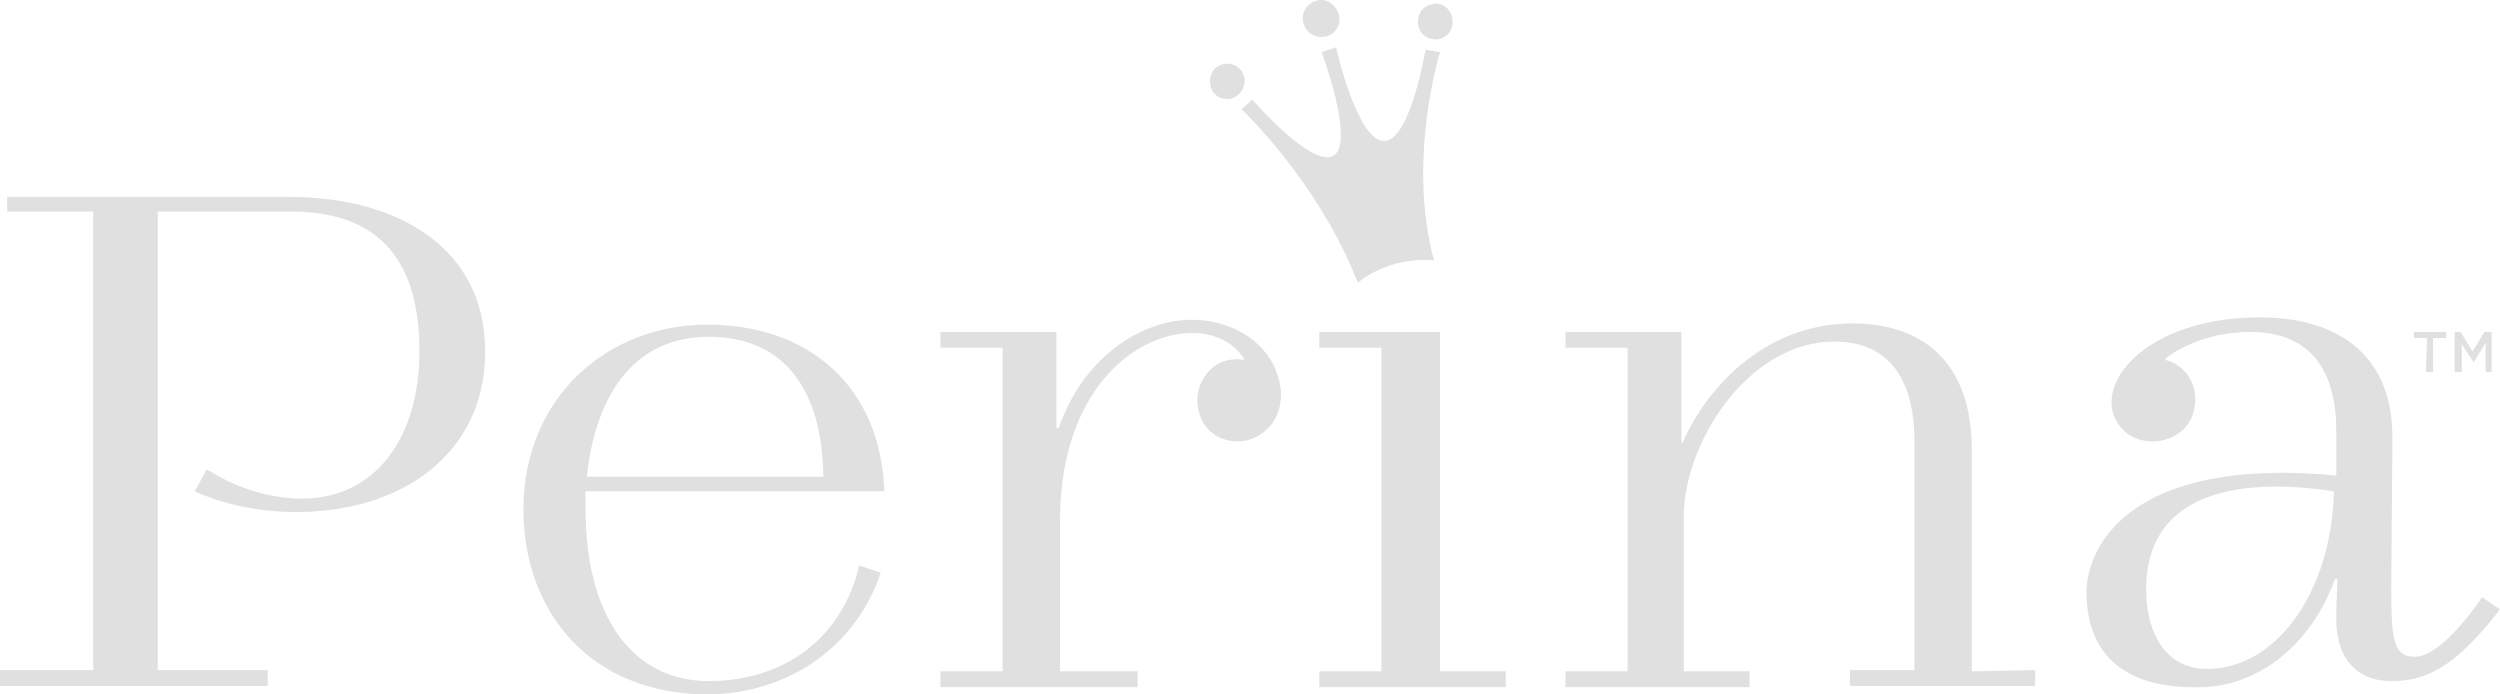 <svg width="324" height="90" viewBox="0 0 324 90" fill="none" xmlns="http://www.w3.org/2000/svg">
<path d="M179.501 18.269C175.939 18.584 173.151 6.129 173.151 6.129L171.293 6.76C171.293 6.76 175.629 18.426 172.842 20.16C170.054 21.895 162.31 12.909 162.31 12.909L160.916 14.17C160.916 14.17 170.828 23.471 175.939 36.556H176.094C180.431 33.088 185.696 33.718 185.696 33.718H185.851C182.289 20.791 186.626 6.76 186.626 6.76L184.767 6.445C184.767 6.129 182.909 17.953 179.501 18.269ZM171.912 4.711C173.151 4.395 173.926 2.976 173.461 1.715C172.997 0.454 171.757 -0.334 170.518 0.139C169.279 0.454 168.505 1.873 168.97 3.134C169.279 4.238 170.518 5.026 171.912 4.711ZM185.387 0.612C184.148 0.927 183.528 2.188 183.838 3.449C184.148 4.711 185.541 5.341 186.626 5.026C187.865 4.711 188.484 3.449 188.174 2.188C187.865 0.927 186.626 0.139 185.387 0.612ZM161.226 9.913C160.916 8.652 159.522 8.021 158.438 8.337C157.199 8.652 156.58 9.913 156.889 11.174C157.199 12.435 158.438 13.066 159.677 12.751C160.916 12.278 161.536 11.017 161.226 9.913Z" fill="#E0E0E0"/>
<path d="M314.552 43.808H312.848V43.02H317.03V43.808H315.326V48.222H314.397L314.552 43.808ZM317.959 43.02H318.888L320.437 45.542L321.986 43.02H322.915V48.222H322.141V44.439L320.592 46.961L319.043 44.596V48.222H318.114V43.02H317.959ZM91.841 88.266C81.774 88.266 75.889 79.595 75.889 66.037C75.889 65.249 75.889 64.46 75.889 63.672H114.608C114.143 50.114 104.851 42.074 91.686 42.074C78.522 42.074 67.835 51.691 67.835 66.037C67.835 79.122 76.353 90 91.841 90C102.218 89.842 110.891 83.851 114.143 74.235L111.355 73.289C109.187 82.59 101.753 88.266 91.841 88.266ZM91.841 43.65C101.598 43.65 106.554 50.429 106.709 61.78H76.044C77.283 50.429 82.703 43.65 91.841 43.65ZM186.625 87.004V43.02H170.982V45.069H179.036V87.004H170.982V89.054H195.143V87.004H186.625ZM62.879 45.542C62.879 32.142 51.574 25.52 37.48 25.52H0.929V27.412H12.08V86.847H0V88.896H34.692V86.847H20.444V27.412H37.635C46.772 27.412 54.361 31.354 54.361 45.542C54.361 56.735 48.631 64.618 39.183 64.618C32.059 64.618 26.948 60.834 26.793 60.834L25.245 63.672C25.554 63.83 30.82 66.352 38.099 66.352C51.419 66.51 62.879 59.258 62.879 45.542ZM154.411 41.443C148.216 41.443 140.472 46.015 137.219 55.474H136.91V43.02H121.887V45.069H129.94V87.004H121.887V89.054H147.441V87.004H137.374V67.14C137.529 50.745 146.822 43.493 153.946 43.177C157.044 43.02 159.676 44.123 161.225 46.488V46.646C157.508 46.015 155.185 49.011 155.185 51.848C155.185 55.159 157.508 57.208 160.451 57.208C162.929 57.208 166.026 55.159 166.026 51.06C165.717 45.227 160.451 41.443 154.411 41.443ZM255.544 87.004V58.312C255.544 46.646 248.885 41.916 240.057 41.916C229.215 41.916 221.472 49.641 218.064 57.366H217.909V43.02H202.887V45.069H210.94V87.004H202.887V89.054H226.737V87.004H218.219C218.219 87.004 218.219 68.874 218.219 66.983C218.219 57.524 226.273 44.754 237.114 44.281C245.168 43.966 248.11 49.641 248.11 57.208V86.847H239.747V88.896H263.753V86.847L255.544 87.004ZM321.676 77.388C321.676 77.388 316.875 84.797 313.158 85.113C310.06 85.27 309.905 82.748 309.905 75.653L310.06 56.735C310.06 45.069 301.852 41.128 292.869 41.128C281.253 41.128 273.974 46.646 273.665 51.848C273.51 54.686 275.678 57.051 278.621 57.208C280.944 57.366 284.506 55.947 284.506 51.691C284.506 49.483 283.112 47.276 280.634 46.646V46.488C280.634 46.488 284.661 43.02 291.63 43.02C299.839 43.02 302.781 48.538 302.781 55.789V61.623C275.988 59.1 270.412 70.924 270.412 76.757C270.412 80.383 271.341 89.527 285.435 89.054C291.785 88.896 299.064 84.64 302.626 75.023H302.936C302.936 75.023 302.781 78.491 302.781 79.752C302.626 85.113 305.259 88.266 309.905 88.266C314.087 88.266 317.959 86.847 323.999 78.964L321.676 77.388ZM286.055 86.689C280.479 86.689 278.311 81.802 278.156 77.072C277.691 65.091 287.913 61.465 302.471 63.672C302.162 76.915 294.882 86.689 286.055 86.689Z" fill="#E0E0E0"/>
</svg>
